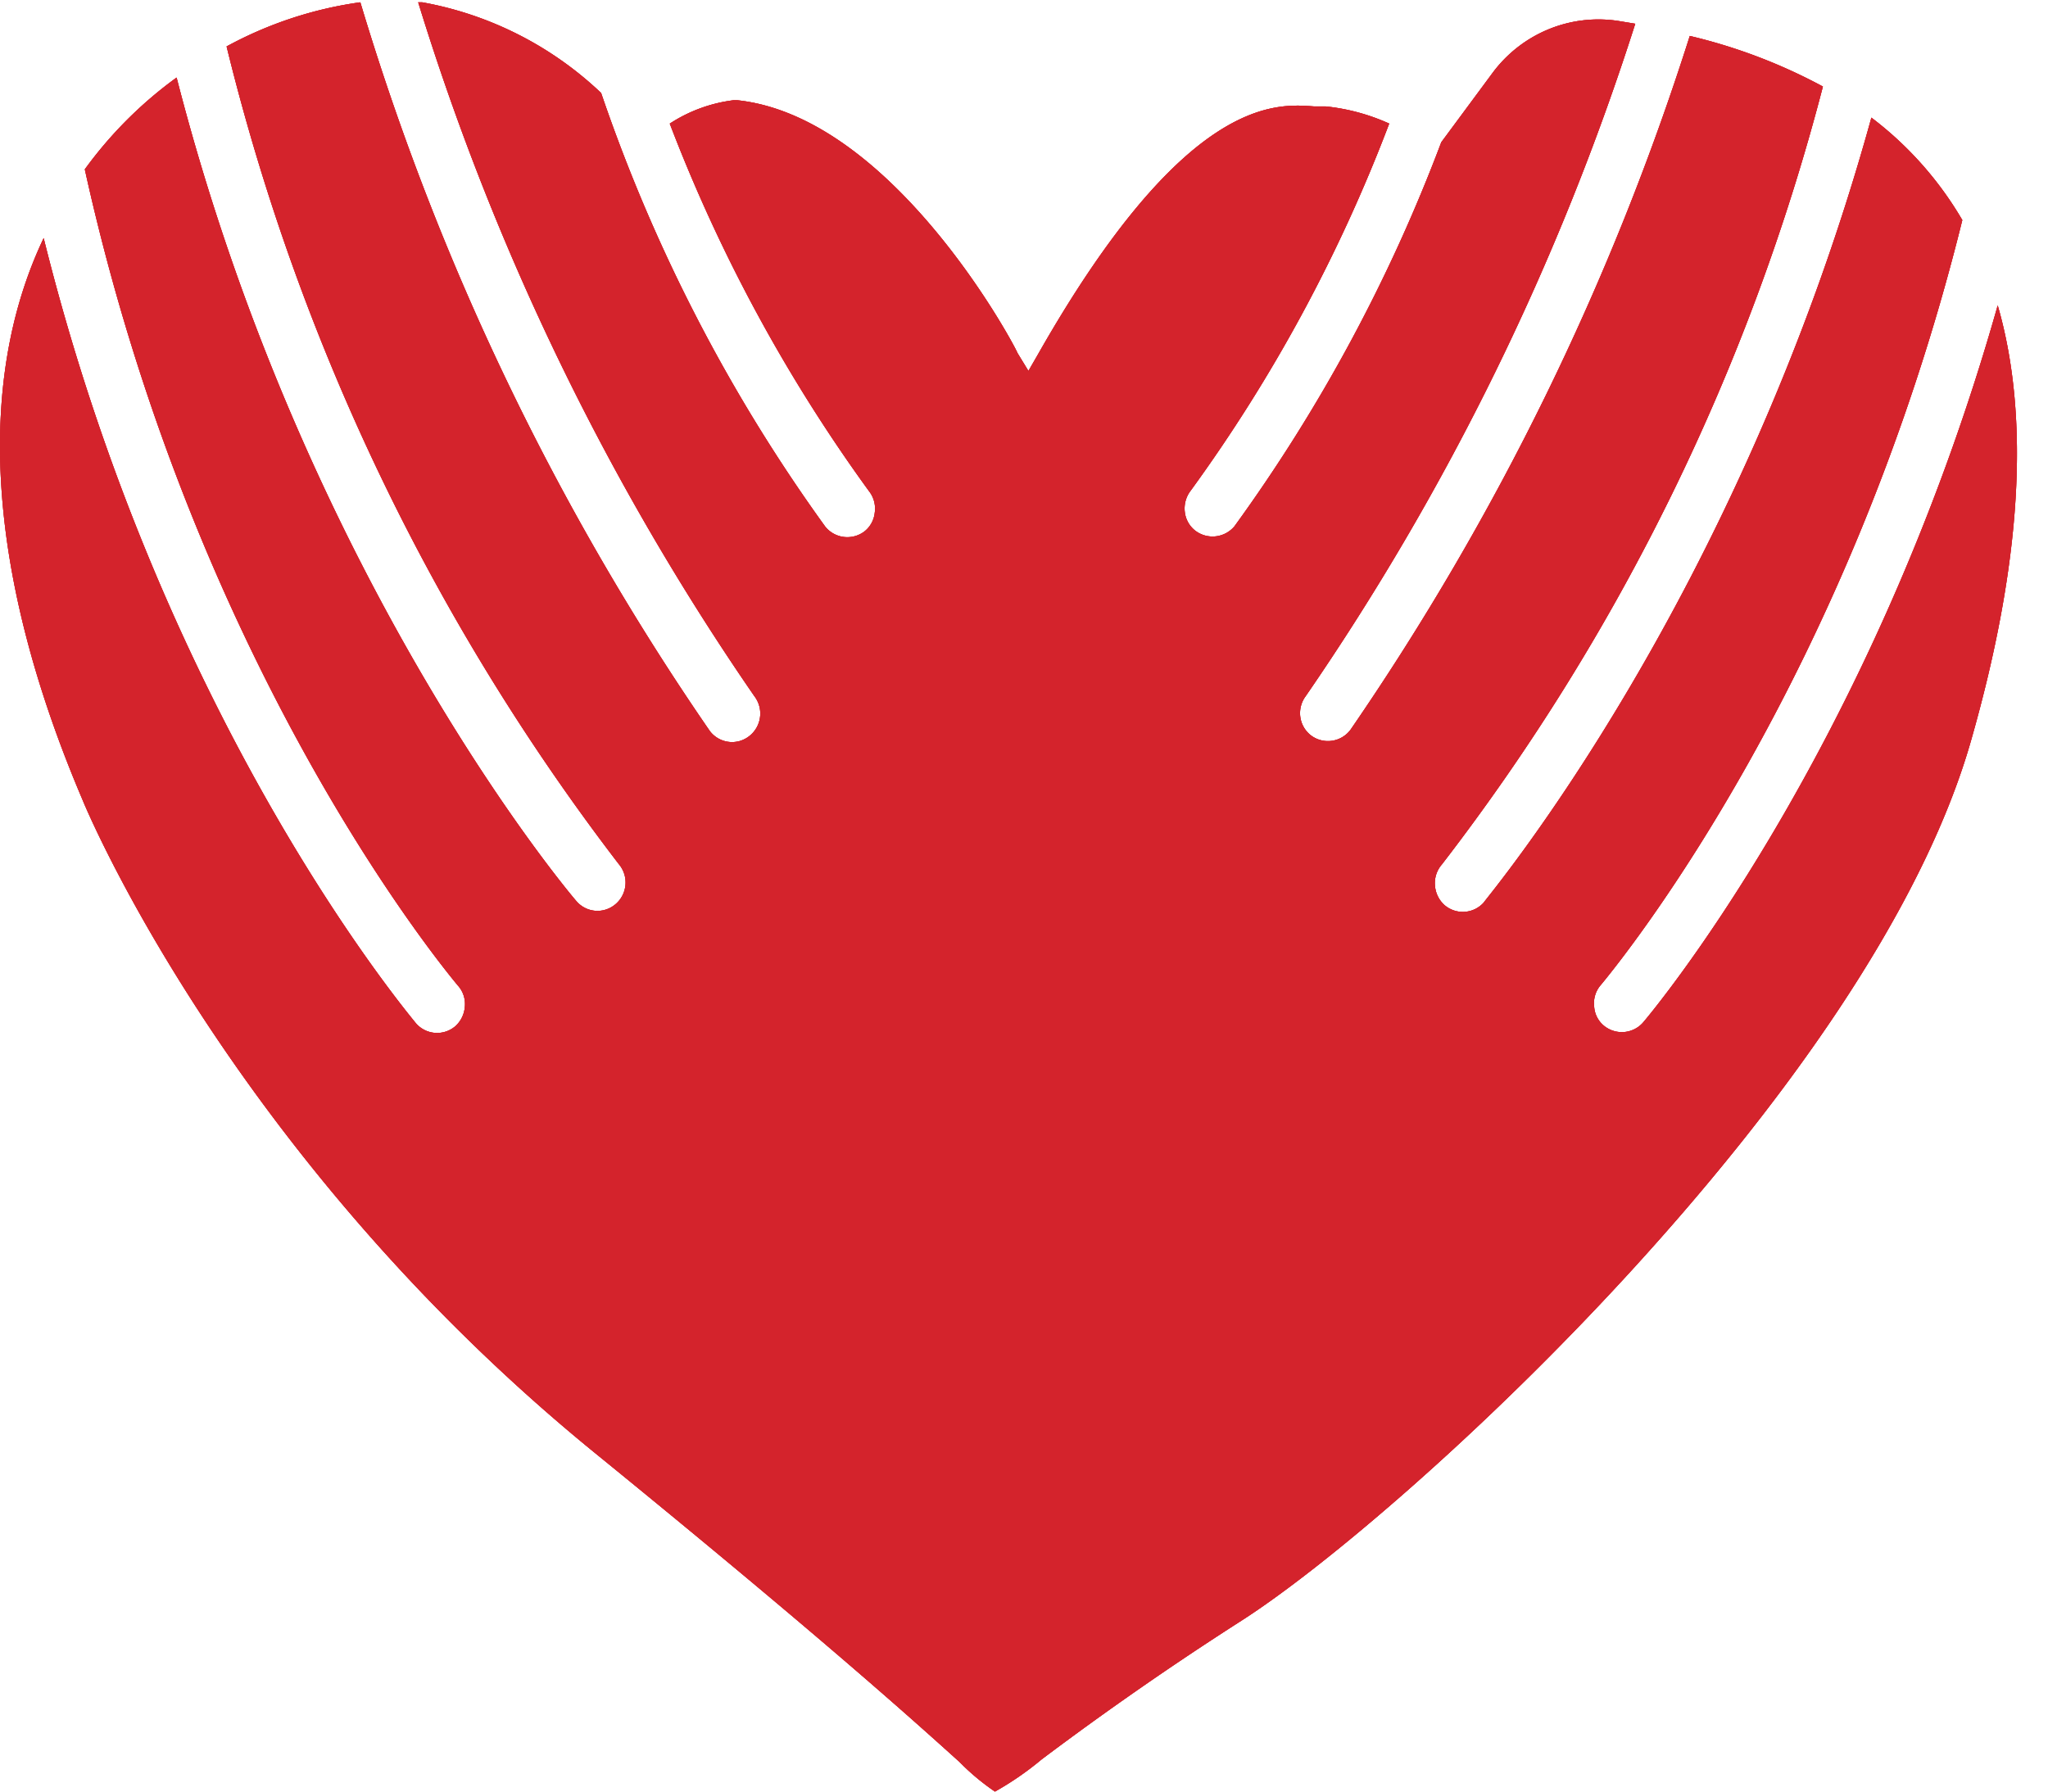 <svg xmlns="http://www.w3.org/2000/svg" width="56" height="49" fill="none" viewBox="0 0 56 49"><path fill="#D4232C" d="M27.82 9.653c0-.064-3.35-6.448-7.656-6.911h-.11a4.109 4.109 0 0 0-1.74.639 43.535 43.535 0 0 0 5.449 10.053.773.773 0 0 1 .156.587.753.753 0 0 1-.284.515.776.776 0 0 1-1.066-.128 44.997 44.997 0 0 1-6.132-11.865 9.557 9.557 0 0 0-4.892-2.48h-.11a69.438 69.438 0 0 0 9.192 18.976.783.783 0 0 1-.405 1.229.764.764 0 0 1-.812-.274A71.052 71.052 0 0 1 9.853.063C8.573.24 7.334.65 6.196 1.27A60.389 60.389 0 0 0 16.918 23.63a.777.777 0 0 1 .105.854.774.774 0 0 1-.443.388.757.757 0 0 1-.821-.228c-.07-.076-7.372-8.653-10.93-22.523a11.29 11.29 0 0 0-2.51 2.51c2.938 13.3 9.464 21.437 10.2 22.322a.752.752 0 0 1 .191.587.794.794 0 0 1-.26.527.765.765 0 0 1-1.073-.076c-.73-.89-7.012-8.7-10.183-21.479C-.7 10.498-.336 15.785 2.255 21.87c.04.106 3.987 9.702 14.02 17.874 6.143 5 8.722 7.327 9.963 8.447.295.301.62.572.968.809.45-.253.877-.547 1.275-.88a88.401 88.401 0 0 1 5.46-3.792c4.415-2.826 17.247-14.538 19.96-24.094 1.373-4.812 1.617-8.793.724-11.882-3.477 12.31-9.644 19.556-9.708 19.626a.773.773 0 0 1-1.072.065.736.736 0 0 1-.255-.522.758.758 0 0 1 .185-.586c.69-.832 6.793-8.424 9.882-20.916a9.565 9.565 0 0 0-2.486-2.802c-3.646 13.213-10.548 21.361-10.6 21.467a.767.767 0 0 1-1.073.07.794.794 0 0 1-.26-.527.776.776 0 0 1 .19-.587A59.25 59.25 0 0 0 49.845 2.367a14.812 14.812 0 0 0-3.64-1.384 71.852 71.852 0 0 1-9.273 18.97.77.77 0 0 1-1.072.17.764.764 0 0 1-.304-.509.778.778 0 0 1 .147-.575A69.92 69.92 0 0 0 44.714.649l-.463-.076a3.585 3.585 0 0 0-1.912.23c-.605.25-1.132.66-1.525 1.189L39.41 3.89a44.662 44.662 0 0 1-5.656 10.505.78.78 0 0 1-1.073.117.754.754 0 0 1-.284-.51.795.795 0 0 1 .163-.586A42.978 42.978 0 0 0 37.986 3.38a5.595 5.595 0 0 0-1.74-.47h-.324c-1.054-.081-3.53-.269-7.534 6.772l-.267.463-.301-.493Z"></path><path fill="#D4232C" d="M27.82 9.653c0-.064-3.35-6.448-7.656-6.911h-.11a4.109 4.109 0 0 0-1.74.639 43.535 43.535 0 0 0 5.449 10.053.773.773 0 0 1 .156.587.753.753 0 0 1-.284.515.776.776 0 0 1-1.066-.128 44.997 44.997 0 0 1-6.132-11.865 9.557 9.557 0 0 0-4.892-2.48h-.11a69.438 69.438 0 0 0 9.192 18.976.783.783 0 0 1-.405 1.229.764.764 0 0 1-.812-.274A71.052 71.052 0 0 1 9.853.063C8.573.24 7.334.65 6.196 1.27A60.389 60.389 0 0 0 16.918 23.63a.777.777 0 0 1 .105.854.774.774 0 0 1-.443.388.757.757 0 0 1-.821-.228c-.07-.076-7.372-8.653-10.93-22.523a11.29 11.29 0 0 0-2.51 2.51c2.938 13.3 9.464 21.437 10.2 22.322a.752.752 0 0 1 .191.587.794.794 0 0 1-.26.527.765.765 0 0 1-1.073-.076c-.73-.89-7.012-8.7-10.183-21.479C-.7 10.498-.336 15.785 2.255 21.87c.04.106 3.987 9.702 14.02 17.874 6.143 5 8.722 7.327 9.963 8.447.295.301.62.572.968.809.45-.253.877-.547 1.275-.88a88.401 88.401 0 0 1 5.46-3.792c4.415-2.826 17.247-14.538 19.96-24.094 1.373-4.812 1.617-8.793.724-11.882-3.477 12.31-9.644 19.556-9.708 19.626a.773.773 0 0 1-1.072.065.736.736 0 0 1-.255-.522.758.758 0 0 1 .185-.586c.69-.832 6.793-8.424 9.882-20.916a9.565 9.565 0 0 0-2.486-2.802c-3.646 13.213-10.548 21.361-10.6 21.467a.767.767 0 0 1-1.073.07.794.794 0 0 1-.26-.527.776.776 0 0 1 .19-.587A59.25 59.25 0 0 0 49.845 2.367a14.812 14.812 0 0 0-3.64-1.384 71.852 71.852 0 0 1-9.273 18.97.77.77 0 0 1-1.072.17.764.764 0 0 1-.304-.509.778.778 0 0 1 .147-.575A69.92 69.92 0 0 0 44.714.649l-.463-.076a3.585 3.585 0 0 0-1.912.23c-.605.25-1.132.66-1.525 1.189L39.41 3.89a44.662 44.662 0 0 1-5.656 10.505.78.78 0 0 1-1.073.117.754.754 0 0 1-.284-.51.795.795 0 0 1 .163-.586A42.978 42.978 0 0 0 37.986 3.38a5.595 5.595 0 0 0-1.74-.47h-.324c-1.054-.081-3.53-.269-7.534 6.772l-.267.463-.301-.493Z"></path><path fill="#D4232C" d="M27.82 9.653c0-.064-3.35-6.448-7.656-6.911h-.11a4.109 4.109 0 0 0-1.74.639 43.535 43.535 0 0 0 5.449 10.053.773.773 0 0 1 .156.587.753.753 0 0 1-.284.515.776.776 0 0 1-1.066-.128 44.997 44.997 0 0 1-6.132-11.865 9.557 9.557 0 0 0-4.892-2.48h-.11a69.438 69.438 0 0 0 9.192 18.976.783.783 0 0 1-.405 1.229.764.764 0 0 1-.812-.274A71.052 71.052 0 0 1 9.853.063C8.573.24 7.334.65 6.196 1.27A60.389 60.389 0 0 0 16.918 23.63a.777.777 0 0 1 .105.854.774.774 0 0 1-.443.388.757.757 0 0 1-.821-.228c-.07-.076-7.372-8.653-10.93-22.523a11.29 11.29 0 0 0-2.51 2.51c2.938 13.3 9.464 21.437 10.2 22.322a.752.752 0 0 1 .191.587.794.794 0 0 1-.26.527.765.765 0 0 1-1.073-.076c-.73-.89-7.012-8.7-10.183-21.479C-.7 10.498-.336 15.785 2.255 21.87c.04.106 3.987 9.702 14.02 17.874 6.143 5 8.722 7.327 9.963 8.447.295.301.62.572.968.809.45-.253.877-.547 1.275-.88a88.401 88.401 0 0 1 5.46-3.792c4.415-2.826 17.247-14.538 19.96-24.094 1.373-4.812 1.617-8.793.724-11.882-3.477 12.31-9.644 19.556-9.708 19.626a.773.773 0 0 1-1.072.065.736.736 0 0 1-.255-.522.758.758 0 0 1 .185-.586c.69-.832 6.793-8.424 9.882-20.916a9.565 9.565 0 0 0-2.486-2.802c-3.646 13.213-10.548 21.361-10.6 21.467a.767.767 0 0 1-1.073.07.794.794 0 0 1-.26-.527.776.776 0 0 1 .19-.587A59.25 59.25 0 0 0 49.845 2.367a14.812 14.812 0 0 0-3.64-1.384 71.852 71.852 0 0 1-9.273 18.97.77.77 0 0 1-1.072.17.764.764 0 0 1-.304-.509.778.778 0 0 1 .147-.575A69.92 69.92 0 0 0 44.714.649l-.463-.076a3.585 3.585 0 0 0-1.912.23c-.605.25-1.132.66-1.525 1.189L39.41 3.89a44.662 44.662 0 0 1-5.656 10.505.78.78 0 0 1-1.073.117.754.754 0 0 1-.284-.51.795.795 0 0 1 .163-.586A42.978 42.978 0 0 0 37.986 3.38a5.595 5.595 0 0 0-1.74-.47h-.324c-1.054-.081-3.53-.269-7.534 6.772l-.267.463-.301-.493Z"></path></svg>